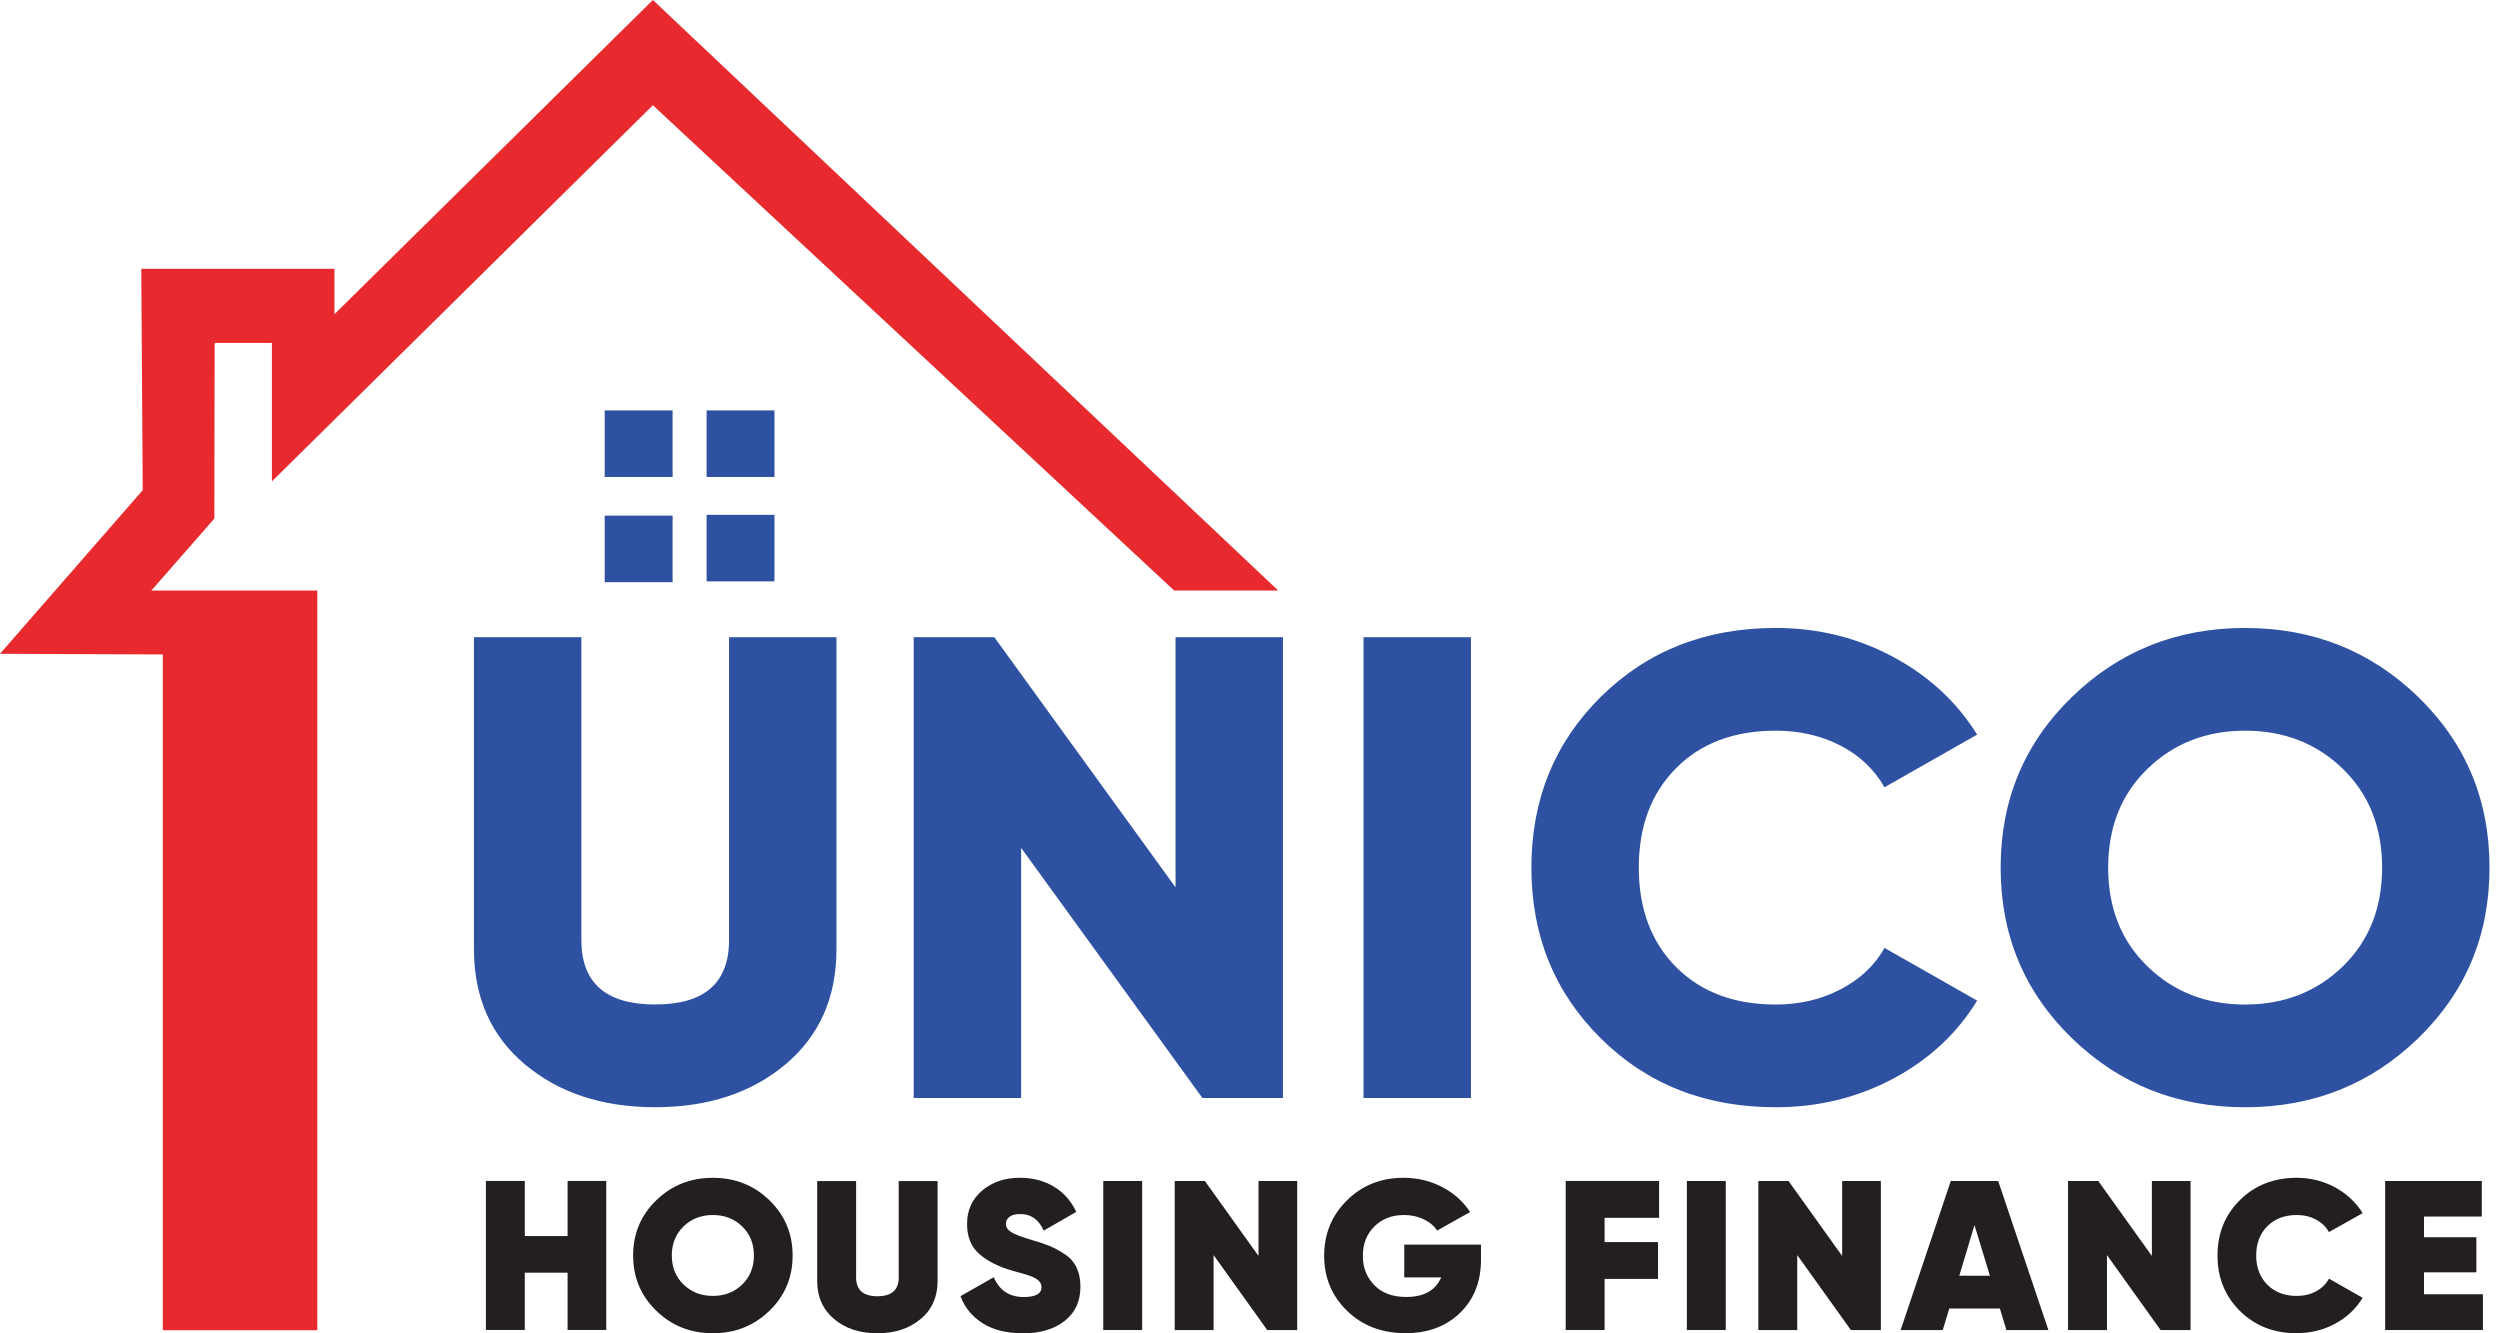 <svg width="150" height="80" viewBox="0 0 150 80" fill="none" xmlns="http://www.w3.org/2000/svg">
<g filter="url(#filter0_d_1360_1403)">
<path d="M38.356 26.938H34.282V30.931H38.356V26.938Z" fill="#2E52A1"/>
</g>
<g filter="url(#filter1_d_1360_1403)">
<path d="M38.356 20.625H34.282V24.618H38.356V20.625Z" fill="#2E52A1"/>
</g>
<g filter="url(#filter2_d_1360_1403)">
<path d="M44.469 26.889H40.396V30.882H44.469V26.889Z" fill="#2E52A1"/>
</g>
<g filter="url(#filter3_d_1360_1403)">
<path d="M44.469 20.625H40.396V24.618H44.469V20.625Z" fill="#2E52A1"/>
</g>
<path d="M39.173 0L20.067 18.852V16.129H8.477L8.563 29.412L0 39.227L9.77 39.267V79.81H19.038V35.433H9.08L12.862 31.114L12.877 20.575H16.314V28.884L39.173 6.314L70.451 35.433H76.693L39.173 0Z" fill="#E8292D"/>
<path d="M47.127 63.864C45.086 65.575 42.481 66.432 39.312 66.432C36.144 66.432 33.539 65.578 31.497 63.864C29.456 62.152 28.437 59.846 28.437 56.952V38.23H34.882V56.4C34.882 58.98 36.359 60.269 39.312 60.269C42.265 60.269 43.743 58.977 43.743 56.4V38.23H50.188V56.952C50.188 59.849 49.166 62.152 47.127 63.864ZM70.532 38.23H76.977V65.88H72.143L61.267 50.87V65.88H54.822V38.23H59.657L70.532 53.239V38.23ZM81.811 38.23H88.256V65.88H81.811V38.23ZM106.546 66.435C102.328 66.435 98.83 65.059 96.052 62.306C93.272 59.556 91.883 56.137 91.883 52.056C91.883 47.976 93.272 44.559 96.052 41.807C98.833 39.057 102.331 37.678 106.546 37.678C109.071 37.678 111.405 38.251 113.554 39.395C115.704 40.539 117.394 42.099 118.629 44.076L113.071 47.236C112.452 46.159 111.568 45.32 110.414 44.728C109.259 44.134 107.969 43.841 106.546 43.841C104.049 43.841 102.054 44.589 100.563 46.092C99.073 47.593 98.328 49.581 98.328 52.056C98.328 54.531 99.073 56.52 100.563 58.02C102.054 59.52 104.049 60.272 106.546 60.272C107.969 60.272 109.265 59.97 110.432 59.363C111.599 58.757 112.48 57.93 113.071 56.876L118.629 60.036C117.422 62.013 115.741 63.571 113.594 64.718C111.445 65.862 109.096 66.435 106.543 66.435V66.429L106.546 66.435ZM145.1 62.288C142.252 65.053 138.788 66.435 134.705 66.435C130.622 66.435 127.158 65.053 124.31 62.288C121.462 59.523 120.039 56.113 120.039 52.056C120.039 48 121.462 44.589 124.31 41.825C127.155 39.06 130.622 37.678 134.705 37.678C138.788 37.678 142.252 39.06 145.1 41.825C147.946 44.589 149.371 48 149.371 52.056C149.371 56.113 147.946 59.523 145.1 62.288ZM128.846 57.981C130.416 59.508 132.371 60.272 134.708 60.272C137.045 60.272 138.998 59.508 140.571 57.981C142.141 56.454 142.927 54.48 142.927 52.056C142.927 49.633 142.141 47.659 140.571 46.132C139.001 44.605 137.045 43.841 134.708 43.841C132.371 43.841 130.419 44.605 128.846 46.132C127.275 47.659 126.49 49.633 126.49 52.056C126.49 54.48 127.275 56.454 128.846 57.981Z" fill="#2E52A1"/>
<path d="M34.055 70.856H36.374V79.798H34.055V76.361H31.487V79.798H29.153V70.856H31.487V74.163H34.055V70.856Z" fill="#231F1F"/>
<path d="M46.168 78.645C45.241 79.544 44.111 79.994 42.772 79.994C41.432 79.994 40.302 79.544 39.376 78.645C38.452 77.746 37.987 76.641 37.987 75.331C37.987 74.021 38.449 72.913 39.376 72.017C40.299 71.118 41.432 70.668 42.772 70.668C44.111 70.668 45.241 71.118 46.168 72.017C47.092 72.916 47.557 74.021 47.557 75.331C47.557 76.641 47.095 77.749 46.168 78.645ZM41.014 77.073C41.482 77.528 42.07 77.755 42.772 77.755C43.474 77.755 44.062 77.528 44.53 77.073C44.998 76.617 45.235 76.037 45.235 75.328C45.235 74.619 45.001 74.039 44.53 73.584C44.062 73.128 43.474 72.901 42.772 72.901C42.07 72.901 41.482 73.128 41.014 73.584C40.546 74.039 40.309 74.622 40.309 75.328C40.309 76.034 40.542 76.617 41.014 77.073Z" fill="#231F1F"/>
<path d="M55.24 79.139C54.566 79.71 53.7 79.996 52.641 79.996C51.582 79.996 50.714 79.71 50.042 79.139C49.368 78.569 49.032 77.811 49.032 76.866V70.863H51.367V76.649C51.367 77.398 51.791 77.775 52.644 77.775C53.497 77.775 53.922 77.401 53.922 76.649V70.863H56.256V76.866C56.256 77.811 55.921 78.569 55.246 79.139H55.24Z" fill="#231F1F"/>
<path d="M61.358 79.995C60.395 79.995 59.594 79.796 58.96 79.395C58.325 78.993 57.882 78.453 57.63 77.771L59.625 76.633C59.964 77.424 60.564 77.822 61.423 77.822C62.135 77.822 62.492 77.623 62.492 77.222C62.492 76.959 62.288 76.745 61.879 76.582C61.706 76.512 61.322 76.397 60.733 76.238C59.899 75.999 59.24 75.664 58.754 75.236C58.267 74.807 58.024 74.206 58.024 73.44C58.024 72.613 58.325 71.946 58.929 71.433C59.533 70.923 60.287 70.666 61.189 70.666C61.953 70.666 62.63 70.841 63.221 71.191C63.813 71.541 64.265 72.048 64.576 72.712L62.621 73.838C62.335 73.174 61.86 72.842 61.202 72.842C60.924 72.842 60.712 72.897 60.57 73.008C60.425 73.12 60.355 73.259 60.355 73.431C60.355 73.627 60.462 73.793 60.675 73.929C60.887 74.064 61.303 74.221 61.919 74.403C62.362 74.529 62.719 74.65 62.987 74.762C63.255 74.873 63.551 75.033 63.874 75.242C64.194 75.45 64.435 75.719 64.592 76.047C64.749 76.376 64.826 76.76 64.826 77.203C64.826 78.082 64.508 78.767 63.874 79.259C63.24 79.754 62.402 80.001 61.358 80.001V79.995Z" fill="#231F1F"/>
<path d="M66.196 70.859H68.53V79.802H66.196V70.859Z" fill="#231F1F"/>
<path d="M99.546 73.07H96.276V74.525H99.481V76.734H96.276V79.8H93.942V70.857H99.546V73.067V73.07Z" fill="#231F1F"/>
<path d="M101.211 70.859H103.545V79.802H101.211V70.859Z" fill="#231F1F"/>
<path d="M110.532 70.859H112.851V79.802H111.052L107.835 75.305V79.802H105.501V70.859H107.311L110.529 75.356V70.859H110.532Z" fill="#231F1F"/>
<path d="M120.384 79.802L119.993 78.513H116.957L116.566 79.802H114.038L117.049 70.859H119.891L122.903 79.802H120.387H120.384ZM117.557 76.546H119.395L118.469 73.506L117.557 76.546Z" fill="#231F1F"/>
<path d="M129.115 70.859H131.433V79.802H129.635L126.418 75.305V79.802H124.083V70.859H125.894L129.112 75.356V70.859H129.115Z" fill="#231F1F"/>
<path d="M137.807 79.994C136.434 79.994 135.298 79.55 134.398 78.66C133.499 77.77 133.05 76.662 133.05 75.331C133.05 74 133.499 72.892 134.398 72.002C135.298 71.112 136.434 70.668 137.807 70.668C138.632 70.668 139.396 70.858 140.101 71.241C140.806 71.625 141.357 72.141 141.758 72.787L139.738 73.925C139.565 73.611 139.307 73.36 138.962 73.176C138.62 72.992 138.235 72.901 137.807 72.901C137.077 72.901 136.489 73.125 136.043 73.572C135.596 74.018 135.372 74.604 135.372 75.328C135.372 76.052 135.596 76.638 136.043 77.085C136.489 77.531 137.077 77.755 137.807 77.755C138.232 77.755 138.617 77.664 138.962 77.48C139.304 77.296 139.562 77.042 139.738 76.719L141.758 77.869C141.357 78.524 140.809 79.043 140.11 79.421C139.411 79.798 138.645 79.988 137.81 79.988L137.807 79.994Z" fill="#231F1F"/>
<path d="M145.444 77.656H148.976V79.802H143.11V70.859H148.908V72.993H145.441V74.234H148.582V76.34H145.441V77.656H145.444Z" fill="#231F1F"/>
<path d="M75.513 70.859H77.832V79.802H76.034L72.816 75.305V79.802H70.482V70.859H72.293L75.51 75.356V70.859H75.513Z" fill="#231F1F"/>
<path d="M88.859 74.679V75.585C88.859 76.897 88.44 77.96 87.602 78.772C86.765 79.584 85.675 79.991 84.338 79.991C82.913 79.991 81.743 79.544 80.825 78.651C79.907 77.758 79.449 76.653 79.449 75.343C79.449 74.033 79.904 72.926 80.816 72.023C81.727 71.121 82.857 70.668 84.203 70.668C85.056 70.668 85.835 70.855 86.543 71.229C87.251 71.604 87.806 72.102 88.206 72.723L86.226 73.834C86.044 73.553 85.776 73.327 85.425 73.158C85.074 72.989 84.677 72.901 84.234 72.901C83.513 72.901 82.922 73.131 82.46 73.59C81.998 74.048 81.77 74.637 81.77 75.352C81.77 76.067 81.998 76.626 82.454 77.103C82.91 77.58 83.55 77.818 84.375 77.818C85.435 77.818 86.134 77.426 86.472 76.644H84.255V74.676H88.856L88.859 74.679Z" fill="#231F1F"/>
<defs>
<filter id="filter0_d_1360_1403" x="33.282" y="26.938" width="10.074" height="10.992" filterUnits="userSpaceOnUse" color-interpolation-filters="sRGB">
<feFlood flood-opacity="0" result="BackgroundImageFix"/>
<feColorMatrix in="SourceAlpha" type="matrix" values="0 0 0 0 0 0 0 0 0 0 0 0 0 0 0 0 0 0 127 0" result="hardAlpha"/>
<feOffset dx="2" dy="4"/>
<feGaussianBlur stdDeviation="1.5"/>
<feComposite in2="hardAlpha" operator="out"/>
<feColorMatrix type="matrix" values="0 0 0 0 0.535 0 0 0 0 0.522 0 0 0 0 0.522 0 0 0 0.5 0"/>
<feBlend mode="normal" in2="BackgroundImageFix" result="effect1_dropShadow_1360_1403"/>
<feBlend mode="normal" in="SourceGraphic" in2="effect1_dropShadow_1360_1403" result="shape"/>
</filter>
<filter id="filter1_d_1360_1403" x="33.282" y="20.625" width="10.074" height="10.992" filterUnits="userSpaceOnUse" color-interpolation-filters="sRGB">
<feFlood flood-opacity="0" result="BackgroundImageFix"/>
<feColorMatrix in="SourceAlpha" type="matrix" values="0 0 0 0 0 0 0 0 0 0 0 0 0 0 0 0 0 0 127 0" result="hardAlpha"/>
<feOffset dx="2" dy="4"/>
<feGaussianBlur stdDeviation="1.5"/>
<feComposite in2="hardAlpha" operator="out"/>
<feColorMatrix type="matrix" values="0 0 0 0 0.535 0 0 0 0 0.522 0 0 0 0 0.522 0 0 0 0.5 0"/>
<feBlend mode="normal" in2="BackgroundImageFix" result="effect1_dropShadow_1360_1403"/>
<feBlend mode="normal" in="SourceGraphic" in2="effect1_dropShadow_1360_1403" result="shape"/>
</filter>
<filter id="filter2_d_1360_1403" x="39.396" y="26.889" width="10.074" height="10.992" filterUnits="userSpaceOnUse" color-interpolation-filters="sRGB">
<feFlood flood-opacity="0" result="BackgroundImageFix"/>
<feColorMatrix in="SourceAlpha" type="matrix" values="0 0 0 0 0 0 0 0 0 0 0 0 0 0 0 0 0 0 127 0" result="hardAlpha"/>
<feOffset dx="2" dy="4"/>
<feGaussianBlur stdDeviation="1.5"/>
<feComposite in2="hardAlpha" operator="out"/>
<feColorMatrix type="matrix" values="0 0 0 0 0.535 0 0 0 0 0.522 0 0 0 0 0.522 0 0 0 0.5 0"/>
<feBlend mode="normal" in2="BackgroundImageFix" result="effect1_dropShadow_1360_1403"/>
<feBlend mode="normal" in="SourceGraphic" in2="effect1_dropShadow_1360_1403" result="shape"/>
</filter>
<filter id="filter3_d_1360_1403" x="39.396" y="20.625" width="10.074" height="10.992" filterUnits="userSpaceOnUse" color-interpolation-filters="sRGB">
<feFlood flood-opacity="0" result="BackgroundImageFix"/>
<feColorMatrix in="SourceAlpha" type="matrix" values="0 0 0 0 0 0 0 0 0 0 0 0 0 0 0 0 0 0 127 0" result="hardAlpha"/>
<feOffset dx="2" dy="4"/>
<feGaussianBlur stdDeviation="1.5"/>
<feComposite in2="hardAlpha" operator="out"/>
<feColorMatrix type="matrix" values="0 0 0 0 0.535 0 0 0 0 0.522 0 0 0 0 0.522 0 0 0 0.5 0"/>
<feBlend mode="normal" in2="BackgroundImageFix" result="effect1_dropShadow_1360_1403"/>
<feBlend mode="normal" in="SourceGraphic" in2="effect1_dropShadow_1360_1403" result="shape"/>
</filter>
</defs>
</svg>
